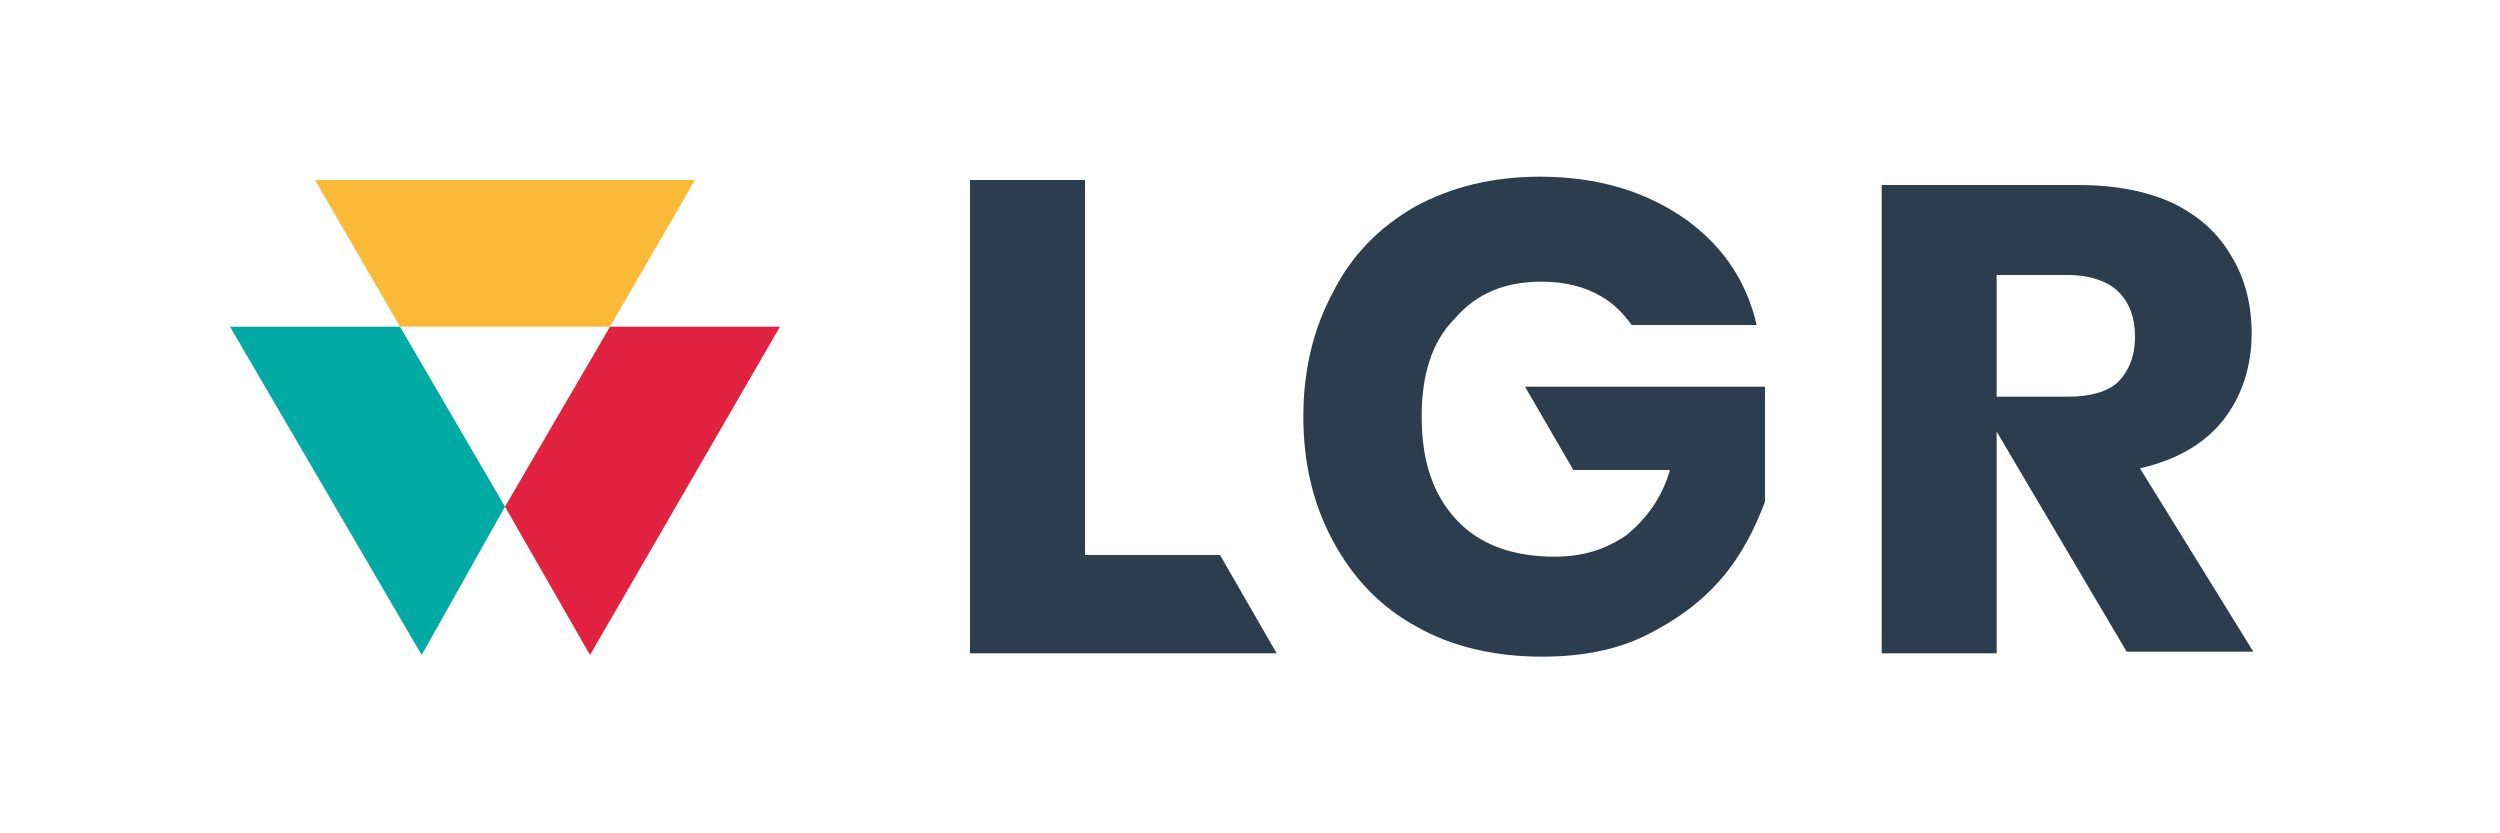 <svg xmlns="http://www.w3.org/2000/svg" xmlns:xlink="http://www.w3.org/1999/xlink" id="Layer_1" x="0px" y="0px" viewBox="1539.5 371 150 50" style="enable-background:new 1539.5 371 150 50;" xml:space="preserve"> <style type="text/css"> .st0{fill:#2C3E4E;} .st1{fill:#FAB937;} .st2{fill:#01ABA4;} .st3{fill:#E12341;} </style> <g> <polygon class="st0" points="1604.6,404.3 1612.7,404.3 1616.1,410.2 1597.7,410.2 1597.7,381.8 1604.6,381.8 "></polygon> <path class="st0" d="M1659.3,396.9v13.3h-6.9v-28.1h11.8c2.3,0,4.2,0.4,5.7,1.1c1.6,0.8,2.7,1.8,3.5,3.2c0.8,1.3,1.2,2.9,1.2,4.6 c0,2-0.6,3.8-1.7,5.2c-1.1,1.4-2.8,2.4-5,2.9l6.8,11h-7.6L1659.3,396.9z M1659.3,394.8h4.3c1.3,0,2.4-0.3,3-0.9 c0.6-0.6,1-1.5,1-2.7c0-1.1-0.3-2-1-2.7c-0.6-0.6-1.7-1-3-1h-4.3V394.8z"></path> <g> <polygon class="st1" points="1558.4,381.8 1563.5,390.6 1576.1,390.6 1581.2,381.8 "></polygon> <polygon class="st2" points="1564.8,410.3 1569.8,401.4 1563.5,390.6 1553.3,390.6 "></polygon> <polygon class="st3" points="1574.9,410.3 1569.8,401.4 1576.1,390.6 1586.3,390.6 "></polygon> </g> <path class="st0" d="M1633.9,399.2h5.8c-0.5,1.7-1.4,2.9-2.6,3.9c-1.3,0.9-2.7,1.3-4.3,1.3c-2.5,0-4.5-0.7-5.9-2.2 c-1.4-1.5-2.1-3.5-2.1-6.2c0-2.5,0.6-4.5,2-5.9c1.3-1.5,3-2.2,5.2-2.2c1.4,0,2.6,0.3,3.6,0.9c0.7,0.4,1.3,1,1.8,1.7h7.5 c-0.6-2.6-2-4.7-4.2-6.3c-2.4-1.7-5.3-2.6-8.8-2.6c-2.8,0-5.3,0.6-7.5,1.8c-2.1,1.2-3.8,2.9-4.9,5.1c-1.2,2.2-1.8,4.7-1.8,7.5 c0,2.8,0.6,5.3,1.8,7.5c1.2,2.2,2.8,3.9,5,5.1c2.1,1.2,4.7,1.8,7.5,1.8c2.4,0,4.5-0.4,6.3-1.3c1.8-0.9,3.3-2,4.5-3.4 c1.2-1.4,2-3,2.6-4.6v-6.9H1631L1633.9,399.2z"></path> </g> </svg>